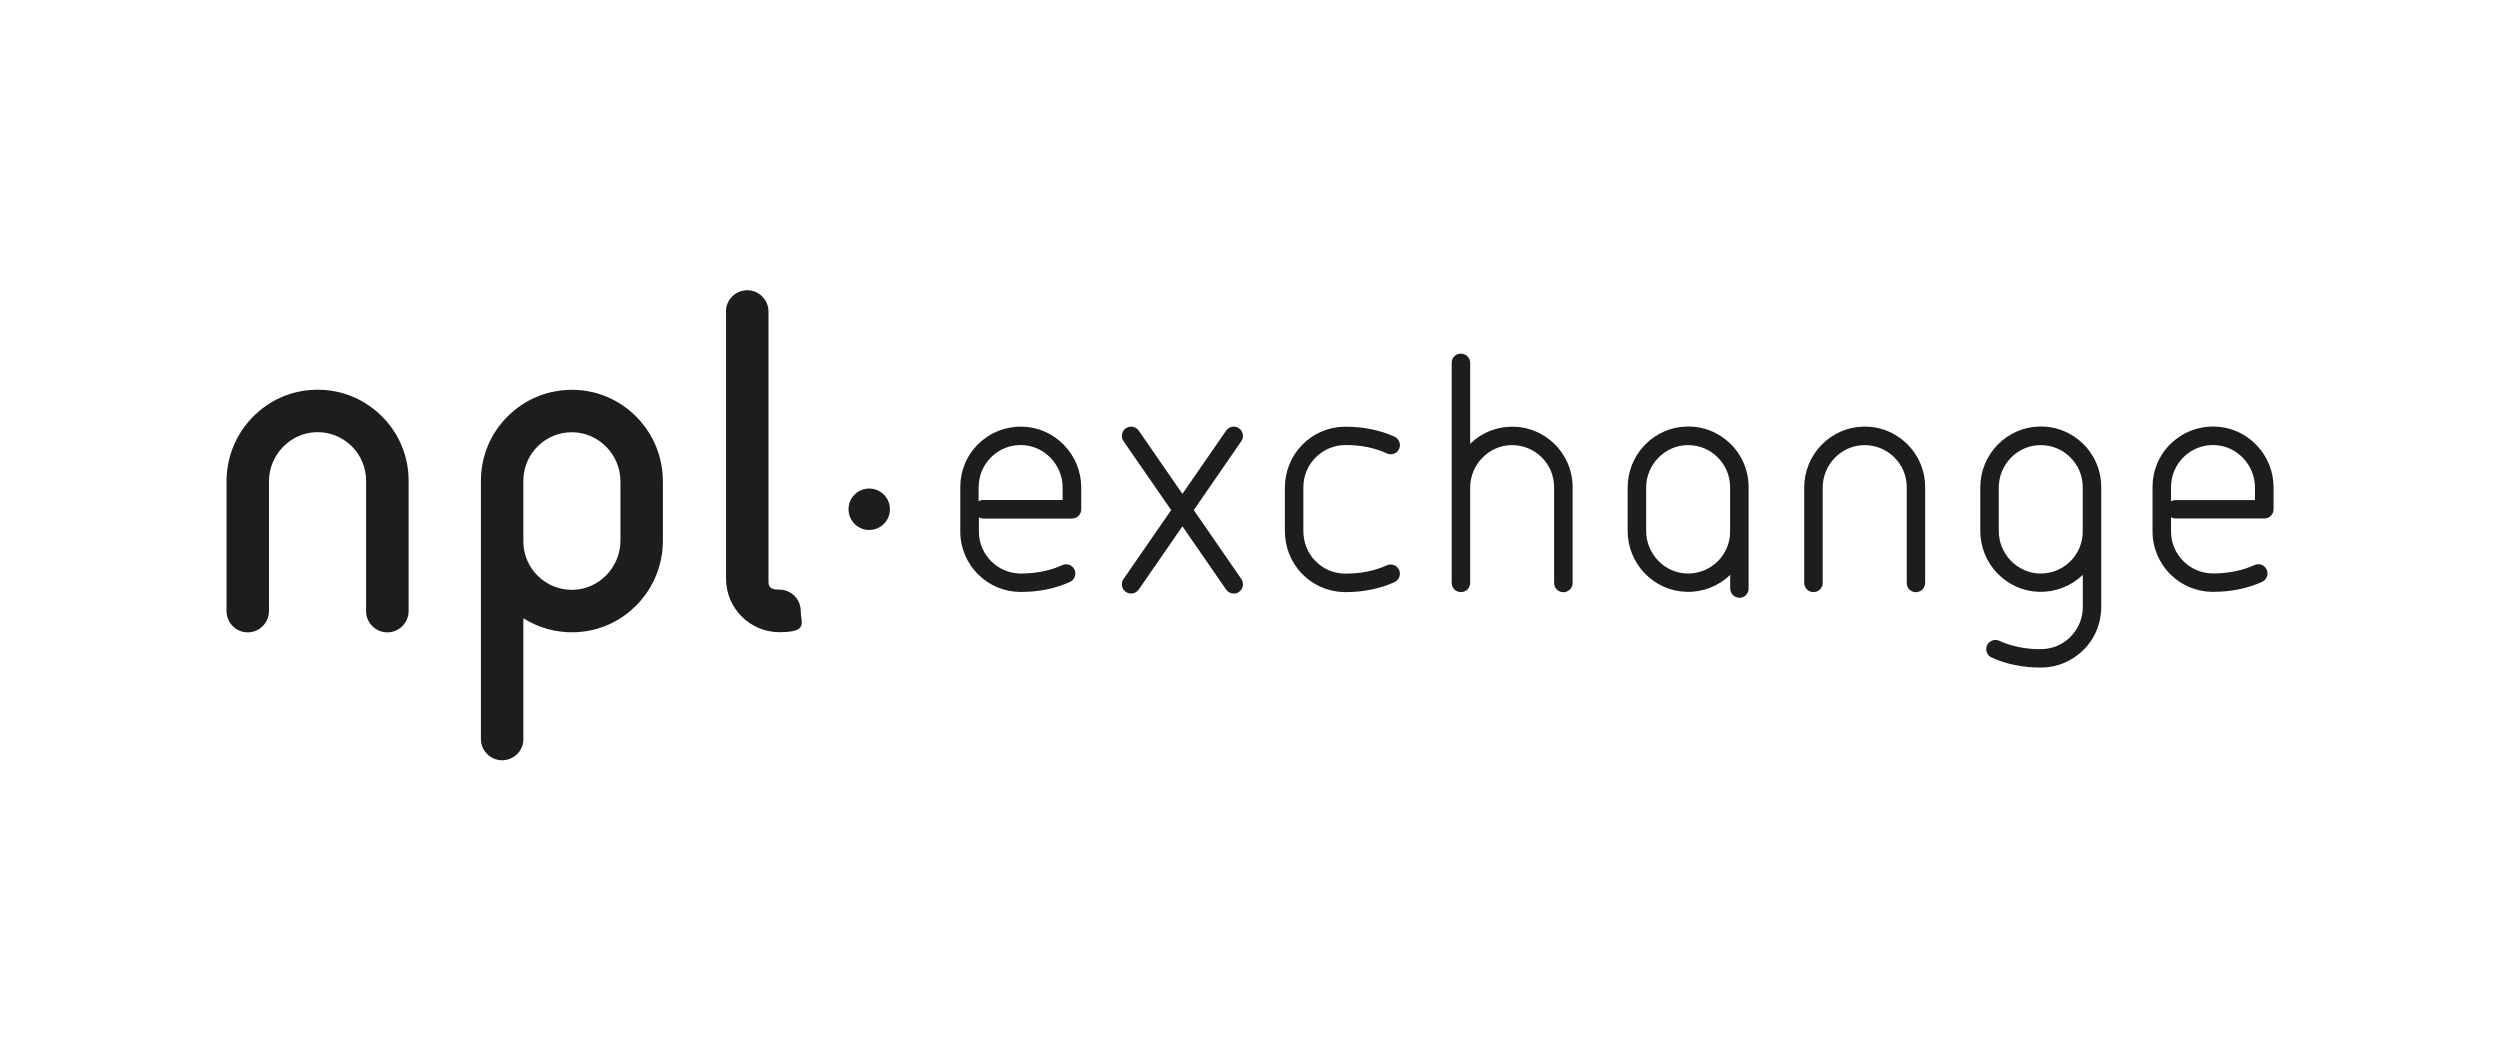 <?xml version="1.0" encoding="UTF-8"?>
<svg id="Vrstva_1" xmlns="http://www.w3.org/2000/svg" version="1.1" viewBox="0 0 2621.1 1101.5">
  <!-- Generator: Adobe Illustrator 29.8.1, SVG Export Plug-In . SVG Version: 2.1.1 Build 2)  -->
  <defs>
    <style>
      .st0 {
        fill: none;
      }

      .st1 {
        fill: #1d1d1b;
      }
    </style>
  </defs>
  <g>
    <path class="st0" d="M1114.2,524.3v-13.1c0-24.1-19.3-44.1-43.1-44.5-.3,0-.6,0-.9,0-11.6,0-22.5,4.4-30.8,12.6-8.5,8.4-13.2,19.5-13.2,31.5v14.9c1.4-.8,3-1.3,4.8-1.3h83.3Z"/>
    <path class="st0" d="M1813.9,510.7c0-11.9-4.7-23.1-13.2-31.5-8.3-8.1-19.2-12.6-30.8-12.6s-.6,0-.9,0c-23.8.5-43.1,20.5-43.1,44.5v45.5c0,24.1,19.4,44.1,43.1,44.6,12,.2,23.2-4.2,31.7-12.6,8.5-8.4,13.2-19.5,13.2-31.5v-46.5Z"/>
    <path class="st0" d="M2183.6,510.7c0-11.9-4.7-23.1-13.2-31.5-8.3-8.1-19.2-12.6-30.8-12.6s-.6,0-.9,0c-23.8.5-43.1,20.5-43.1,44.5v45.5c0,24.1,19.3,44.1,43.1,44.6,12,.2,23.2-4.2,31.7-12.6,8.5-8.4,13.2-19.5,13.2-31.5v-46.5Z"/>
    <path class="st0" d="M2321.1,466.6c-.3,0-.6,0-.9,0-11.6,0-22.5,4.4-30.8,12.6-8.5,8.4-13.2,19.5-13.2,31.5v14.9c1.4-.8,3-1.3,4.8-1.3h83.3v-13.1c0-24.1-19.4-44.1-43.1-44.6Z"/>
    <path class="st1" d="M1531.7,370.7c-5.4,0-9.7,4.3-9.7,9.7v130.8h0v99.9c0,5.4,4.3,9.7,9.7,9.7s9.7-4.3,9.7-9.7v-24.9h0v-75c0-24.1,19.4-44.1,43.1-44.5,11.9-.2,23.2,4.2,31.7,12.6,8.5,8.4,13.2,19.5,13.2,31.5v100.4c0,5.4,4.3,9.7,9.7,9.7s9.7-4.3,9.7-9.7v-100.4c0-17.2-6.8-33.3-19-45.3-12.3-12-28.5-18.5-45.7-18.1-16.1.3-31.2,6.7-42.7,17.9v-84.8c0-5.4-4.3-9.7-9.7-9.7Z"/>
    <path class="st1" d="M2008.7,620.8c5.4,0,9.7-4.3,9.7-9.7v-100.4c0-17.2-6.8-33.3-19-45.3-12.3-12-28.5-18.5-45.7-18.1-16.7.3-32.4,7.2-44.1,19.3-11.6,12-18,27.9-18,44.6v99.9c0,5.4,4.3,9.7,9.7,9.7s9.7-4.3,9.7-9.7v-99.9c0-24.1,19.4-44.1,43.1-44.5,11.9-.2,23.2,4.2,31.8,12.6,8.5,8.4,13.2,19.5,13.2,31.5v100.4c0,5.4,4.3,9.7,9.7,9.7Z"/>
    <path class="st1" d="M259.7,663c12.3,0,22.3-10,22.3-22.3v-136c0-27.9,22.4-51,49.8-51.6,13.9-.3,26.8,4.9,36.7,14.5,9.9,9.7,15.3,22.6,15.3,36.4v136.7c0,12.3,10,22.3,22.3,22.3s22.3-10,22.3-22.3v-136.7c0-25.8-10.2-50.1-28.6-68.1-18-17.6-41.5-27.3-66.7-27.3s-1.4,0-2.1,0c-25.2.5-48.7,10.8-66.4,29-17.5,18.1-27.1,41.9-27.1,67.1v136c0,12.3,10,22.3,22.3,22.3Z"/>
    <path class="st1" d="M761.2,326.7v280.1c0,30.9,25.1,56,56,56s22.3-10,22.3-22.3-10-22.3-22.3-22.3-11.5-5.2-11.5-11.5v-280.1c0-12.3-10-22.3-22.3-22.3s-22.3,10-22.3,22.3Z"/>
    <path class="st1" d="M548.7,774.8v-126.6c15.7,9.9,33.9,15.1,52.9,14.7,25.2-.5,48.7-10.8,66.3-29,17.5-18.1,27.1-41.9,27.1-67.1v-62c0-25.2-9.6-49-27.1-67.1-17.6-18.2-41.2-28.5-66.3-29-.6,0-1.3,0-1.9,0-25.1,0-48.9,9.6-66.9,27.3-18.5,18.1-28.6,42.3-28.6,68.1v270.7c0,12.3,10,22.3,22.3,22.3s22.3-10,22.3-22.3ZM548.7,504.1c0-13.8,5.4-26.7,15.3-36.4,9.6-9.4,22.2-14.5,35.6-14.5s.7,0,1.1,0c27.5.6,49.8,23.7,49.8,51.6v62c0,27.9-22.4,51-49.8,51.6-.3,0-.7,0-1,0-13.5,0-26.1-5.1-35.7-14.5-9.9-9.7-15.3-22.6-15.3-36.4v-63.3Z"/>
    <path class="st1" d="M1823.6,626.8c5.4,0,9.7-4.3,9.7-9.7v-106.5c0-17.2-6.8-33.3-19-45.3-12.3-12-28.5-18.5-45.7-18.1-16.7.3-32.4,7.2-44.1,19.3-11.6,12-18,27.9-18,44.6v45.5c0,16.7,6.4,32.6,18,44.6,11.7,12.1,27.4,19,44.1,19.3,17,.4,33.1-6,45.4-17.8v14.3c0,5.3,4.3,9.7,9.7,9.7ZM1800.7,588.7c-8.5,8.3-19.8,12.8-31.7,12.6-23.8-.5-43.1-20.5-43.1-44.6v-45.5c0-24.1,19.4-44.1,43.1-44.5.3,0,.6,0,.9,0,11.6,0,22.5,4.4,30.8,12.6,8.5,8.4,13.2,19.5,13.2,31.5v46.5c0,11.9-4.7,23.1-13.2,31.5Z"/>
    <path class="st1" d="M2170.4,668c-8.1,8-18.7,12.4-30.1,12.6-.6,0-1.1,0-1.7,0h0c-15.4,0-30.1-3.1-42.5-8.8-4.9-2.2-10.6,0-12.8,4.8-2.2,4.9,0,10.6,4.8,12.8,15.1,6.9,32.7,10.5,50.9,10.5s.2,0,.4,0,.2,0,.3,0c.3,0,.5,0,.8,0h.4s0,0,0,0c16.2-.3,31.4-6.7,43.1-18.1,12.3-12,19-28.1,19-45.3v-125.9c0-17.2-6.8-33.3-19-45.3-12.3-12-28.5-18.5-45.7-18.1-16.7.3-32.4,7.2-44.1,19.3-11.6,12-18,27.9-18,44.6v45.5c0,16.7,6.4,32.6,18,44.6,11.7,12.1,27.4,19,44.1,19.3,17,.3,33.1-6,45.4-17.8v33.7c0,11.9-4.7,23.1-13.2,31.5ZM2170.4,588.7c-8.5,8.3-19.8,12.8-31.7,12.6-23.8-.5-43.1-20.5-43.1-44.6v-45.5c0-24.1,19.3-44.1,43.1-44.5.3,0,.6,0,.9,0,11.6,0,22.5,4.4,30.8,12.6,8.5,8.4,13.2,19.5,13.2,31.5v46.5c0,11.9-4.7,23.1-13.2,31.5Z"/>
    <path class="st1" d="M1030.9,543.7h93c5.4,0,9.7-4.3,9.7-9.7v-22.8c0-16.7-6.4-32.6-18-44.6-11.7-12.1-27.4-19-44.1-19.3-17.2-.3-33.4,6.1-45.7,18.1-12.3,12-19,28.1-19,45.3v46.5c0,17.2,6.8,33.3,19,45.3,11.6,11.4,26.9,17.8,43.1,18.1,0,0,0,0,0,0h.4c.3,0,.5,0,.8,0s.2,0,.3,0h.4c18.3,0,35.9-3.6,51-10.5,4.9-2.2,7-8,4.8-12.8-2.2-4.9-8-7-12.8-4.8-12.5,5.7-27.1,8.7-42.5,8.8,0,0,0,0-.1,0h0c-.5,0-1.1,0-1.6,0-11.3-.2-22-4.6-30.1-12.6-8.5-8.4-13.2-19.5-13.2-31.5v-14.8c1.4.8,3,1.2,4.8,1.2ZM1026.1,510.7c0-11.9,4.7-23.1,13.2-31.5,8.3-8.1,19.2-12.6,30.8-12.6s.6,0,.9,0c23.8.5,43.1,20.5,43.1,44.5v13.1h-83.3c-1.7,0-3.4.5-4.8,1.3v-14.9Z"/>
    <path class="st1" d="M2321.5,447.2c-17.2-.3-33.4,6.1-45.7,18.1-12.3,12-19,28.1-19,45.3v46.5c0,17.2,6.8,33.3,19,45.3,11.6,11.4,26.9,17.8,43.1,18.1,0,0,0,0,0,0h.4c.3,0,.5,0,.8,0s.2,0,.2,0c.1,0,.2,0,.4,0,18.3,0,35.9-3.6,51-10.5,4.9-2.2,7-8,4.8-12.8-2.2-4.9-8-7-12.8-4.8-12.4,5.7-27,8.7-42.3,8.8,0,0,0,0-.1,0,0,0-.1,0-.2,0h0c-.5,0-1.1,0-1.6,0-11.3-.2-22-4.6-30.1-12.6-8.5-8.4-13.2-19.5-13.2-31.5v-14.8c1.4.8,3,1.3,4.8,1.3h93c5.3,0,9.7-4.3,9.7-9.7v-22.8c0-16.8-6.4-32.6-18-44.6-11.7-12.1-27.4-19-44.1-19.3ZM2364.3,524.3h-83.3c-1.7,0-3.4.5-4.8,1.3v-14.9c0-11.9,4.7-23.1,13.2-31.5,8.3-8.1,19.2-12.6,30.8-12.6s.6,0,.9,0c23.8.5,43.1,20.5,43.1,44.6v13.1Z"/>
    <path class="st1" d="M1379.8,479.2c8.1-7.9,18.7-12.4,30-12.6,16-.2,31.4,2.8,44.3,8.8,1.3.6,2.7.9,4,.9,3.8,0,7.4-2.2,8.9-5.9,2.1-4.9-.4-10.5-5.2-12.7-15.2-6.8-32.8-10.4-51.2-10.3-.3,0-.6,0-.9,0h-.4c0,0-.1,0-.2,0-16.8.4-32.5,7.2-44.2,19.4-11.5,11.9-17.8,28-17.8,44.6v45.4c0,16.6,6.3,32.7,17.8,44.6,11.8,12.2,27.5,19,44.3,19.4,0,0,0,0,0,0h.4c.3,0,.5,0,.8,0s.2,0,.3,0h.4c18.2,0,35.8-3.6,50.8-10.4,4.7-2.1,7-7.5,5.2-12.3-2-5.3-8-7.7-13.1-5.4-12.5,5.7-27.1,8.7-42.4,8.7h-.2c-.6,0-1.1,0-1.7,0-11.6-.2-22.5-4.9-30.7-13.3-8.1-8.3-12.5-19.6-12.5-31.3v-46c0-11.9,4.7-23.1,13.2-31.5Z"/>
    <path class="st1" d="M1180.4,620.6c1.7,1.2,3.6,1.7,5.5,1.7,3.1,0,6.1-1.5,8-4.2l45.8-66.3,45.8,66.3c1.9,2.7,4.9,4.2,8,4.2s3.8-.6,5.5-1.7c4.4-3,5.5-9.1,2.5-13.5l-49.9-72.3,49.9-72.3c3-4.4,1.9-10.4-2.5-13.5-4.4-3-10.4-1.9-13.5,2.5l-45.8,66.3-45.8-66.3c-3-4.4-9.1-5.5-13.5-2.5s-5.5,9.1-2.5,13.5l50,72.3-50,72.3c-3,4.4-1.9,10.4,2.5,13.5Z"/>
    <path class="st1" d="M890.2,538.9c1.8,8,8.2,14.4,16.2,16.2,15.8,3.5,29.6-10.3,26.1-26.1-1.8-8-8.2-14.4-16.2-16.2-1.7-.4-3.3-.6-5-.6h0c-13.6,0-24.3,12.5-21.1,26.6Z"/>
  </g>
  <path class="st1" d="M4352,664.1c1.9,0,1.9-3,0-3s-1.9,3,0,3h0Z"/>
</svg>